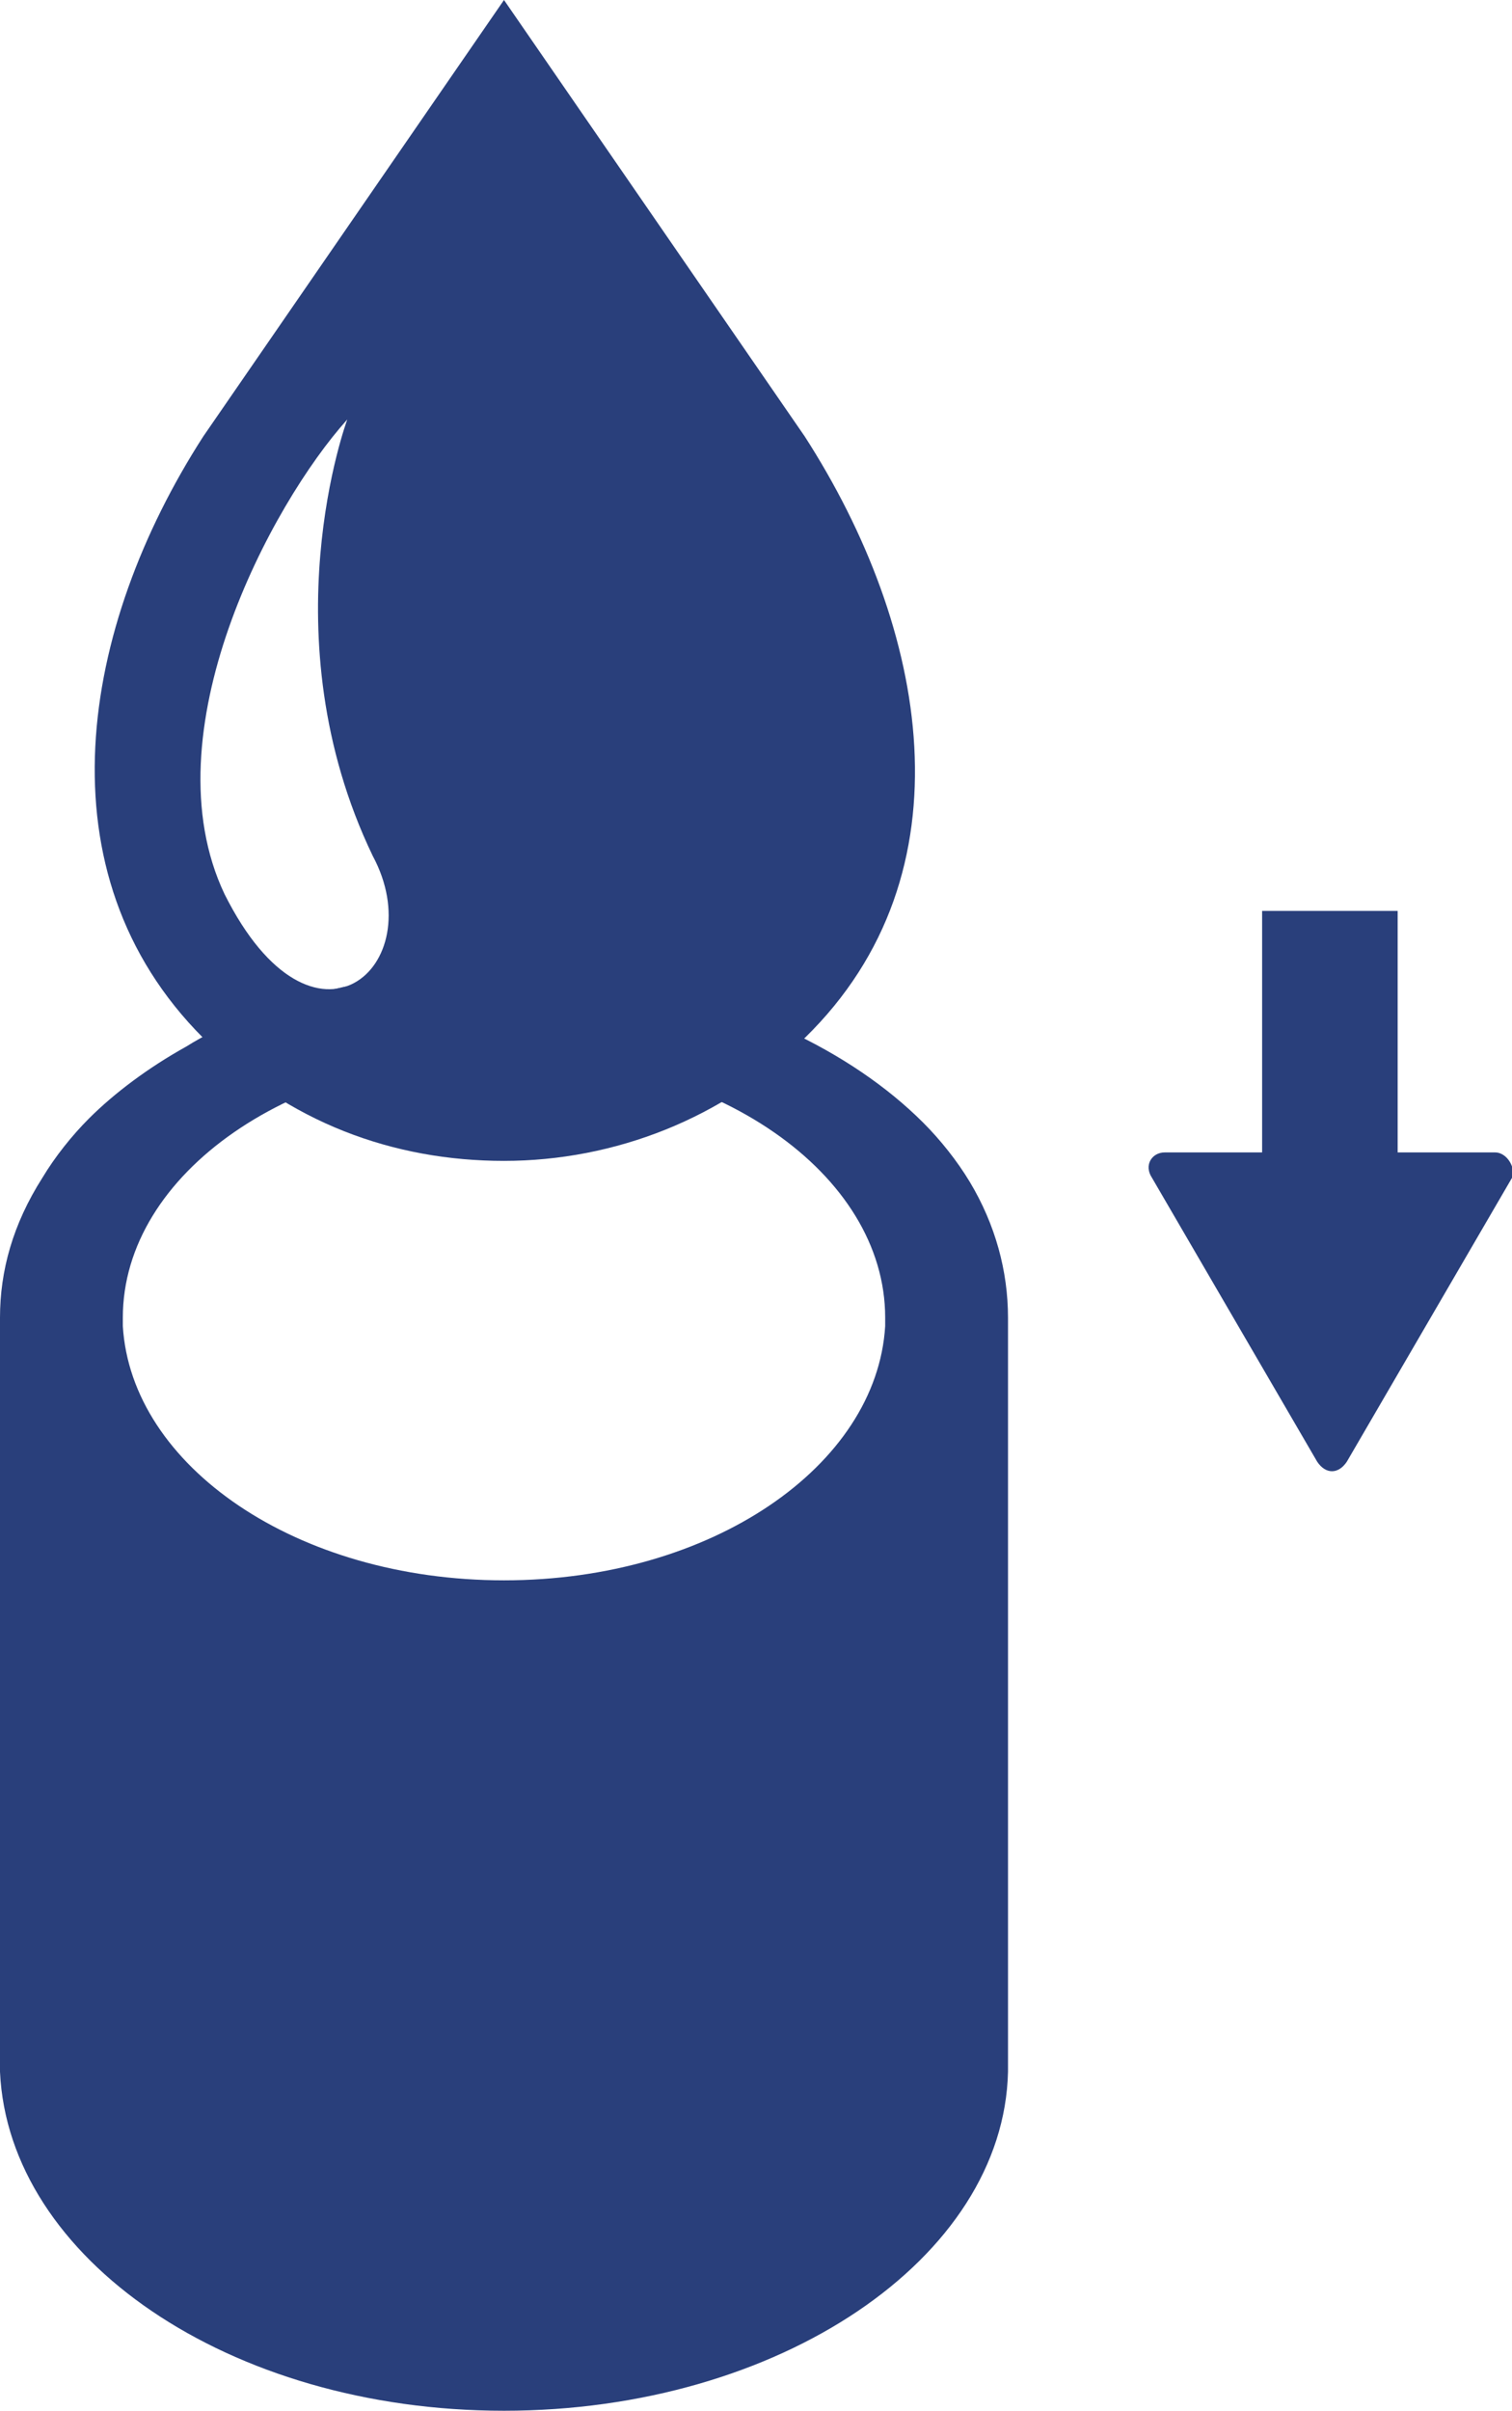<?xml version="1.0" encoding="utf-8"?>
<!-- Generator: Adobe Illustrator 19.2.1, SVG Export Plug-In . SVG Version: 6.00 Build 0)  -->
<svg version="1.1" id="レイヤー_1" xmlns="http://www.w3.org/2000/svg" xmlns:xlink="http://www.w3.org/1999/xlink" x="0px"
	 y="0px" width="35.7px" height="56.9px" viewBox="0 0 35.7 56.9" style="enable-background:new 0 0 35.7 56.9;"
	 xml:space="preserve">
<style type="text/css">
	.st0{fill:#293F7B;}
</style>
<g>
	<path class="st0" d="M23.8,48.9L23.8,48.9l0-0.2V31.3h0c0-0.1,0-0.1,0-0.2c0-1.1-0.3-2.2-0.9-3.2c-0.3-0.5-0.7-1-1.1-1.4
		c-1.7-1.7-4.4-3-7.5-3.4c-0.8-0.1-1.6-0.2-2.4-0.2c-1.6,0-3.2,0.2-4.6,0.6c-1.1,0.3-2.1,0.7-2.9,1.2c-0.9,0.5-1.7,1.1-2.3,1.7
		c-0.4,0.4-0.8,0.9-1.1,1.4C0.3,28.9,0,30,0,31.1c0,0.1,0,0.1,0,0.2h0v17.4v0.2h0c0.2,4.4,5.4,8,11.9,8
		C18.4,56.9,23.7,53.3,23.8,48.9z M2.9,31.1c0-3.4,4-6.2,9-6.2c5,0,9,2.8,9,6.2c0,0.1,0,0.1,0,0.2c-0.2,3.3-4.1,6-9,6s-8.8-2.7-9-6
		C2.9,31.2,2.9,31.2,2.9,31.1z"/>
</g>
<g>
	<g>
		<g>
			<path class="st0" d="M19,10.3L11.9,0L4.8,10.3c-2.9,4.5-3.9,10.3,0,14.2c2,2,4.5,2.9,7.1,2.9s5.2-1,7.1-2.9
				C23,20.6,21.9,14.8,19,10.3z M5.3,21.1c-1.8-3.8,1.1-9.2,2.9-11.2c0,0-1.9,5.1,0.6,10.3C10.2,22.8,7.4,25.3,5.3,21.1z"/>
		</g>
	</g>
</g>
<path class="st0" d="M35.3,27.2H33v-5.7h-3.2v5.7h-2.3c-0.3,0-0.5,0.3-0.3,0.6l3.9,6.7c0.2,0.3,0.5,0.3,0.7,0l3.9-6.7
	C35.8,27.6,35.6,27.2,35.3,27.2"/>
</svg>

